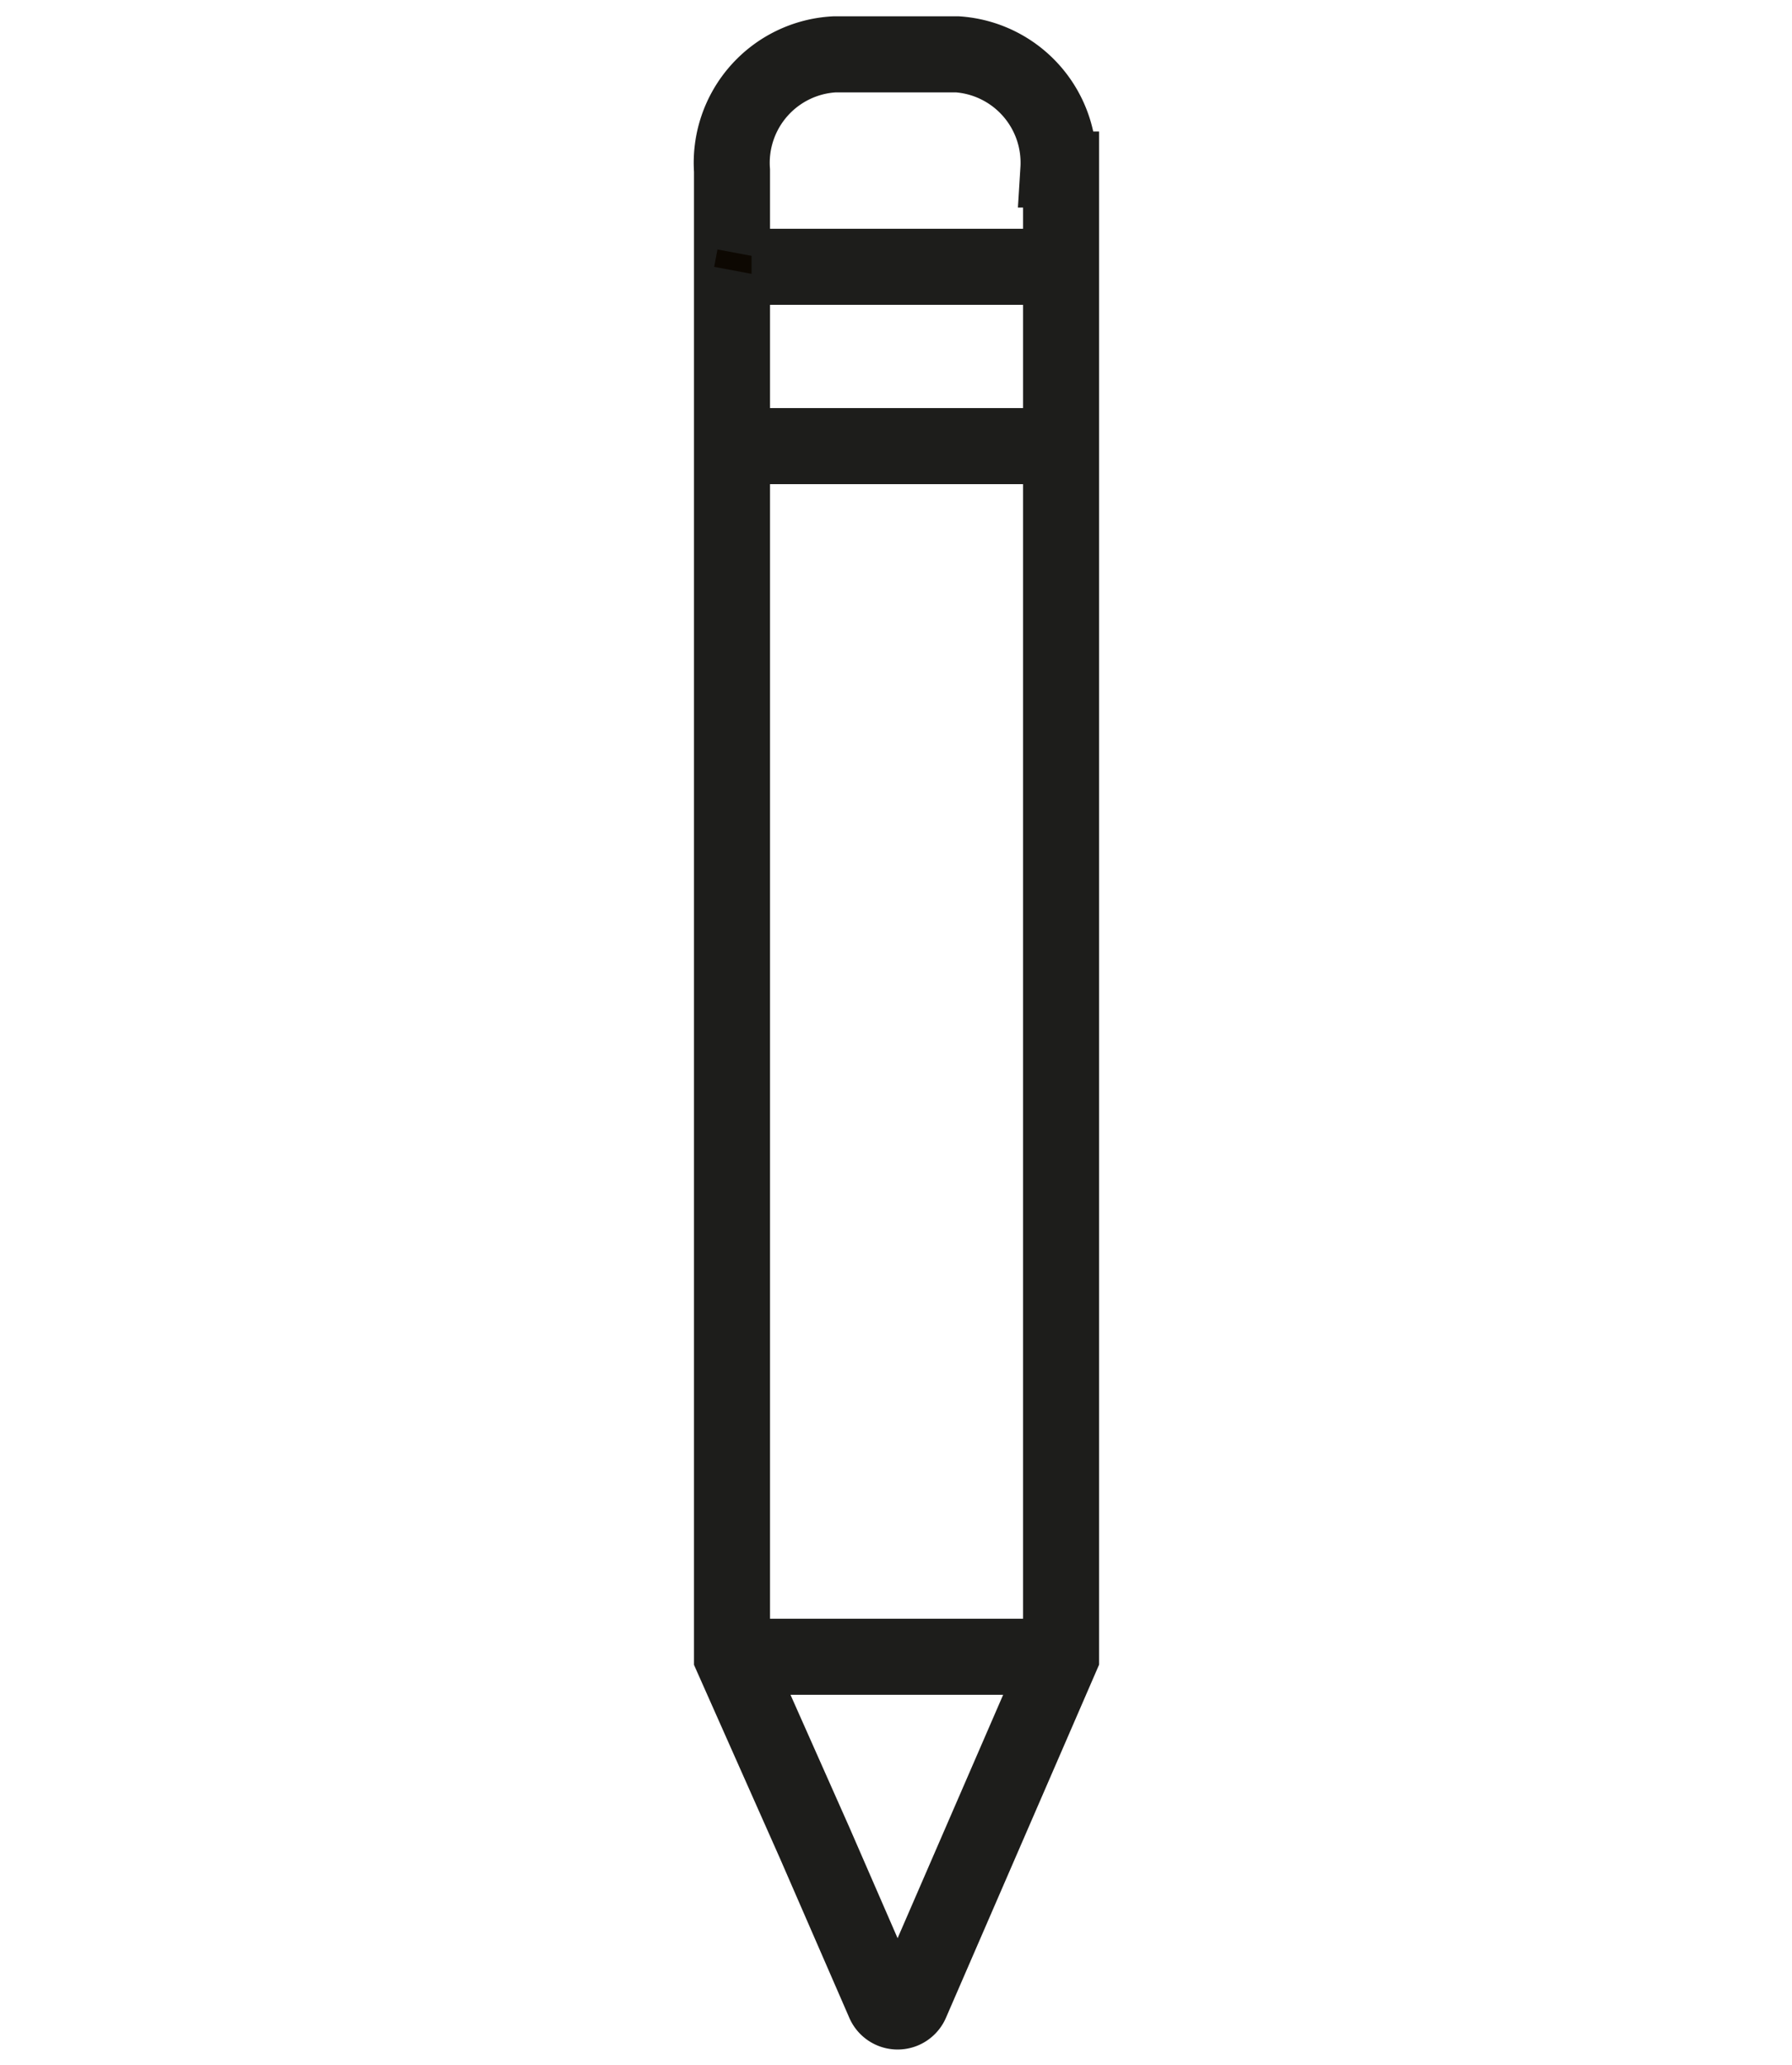 <?xml version="1.0" encoding="utf-8"?><svg xmlns="http://www.w3.org/2000/svg" viewBox="0 0 33 38"><path d="M13.49,30.49h6m0-27.37A2,2,0,0,0,17.63,1H15.37a2,2,0,0,0-1.89,2.14V30.49L15,33.91l1.28,2.94a.27.27,0,0,0,.5,0l2.76-6.36V3.12Z" style="fill:none;stroke:#1d1d1b;stroke-miterlimit:10;stroke-width:1.4px"/><line x1="13.84" y1="5.04" x2="13.9" y2="4.72" style="fill:none;stroke:#0d0802;stroke-width:1.4px"/><line x1="13.84" y1="4.91" x2="19.7" y2="4.91" style="fill:none;stroke:#1d1d1b;stroke-width:1.4px"/><line x1="13.84" y1="8.21" x2="19.7" y2="8.21" style="fill:none;stroke:#1d1d1b;stroke-width:1.4px"/></svg>